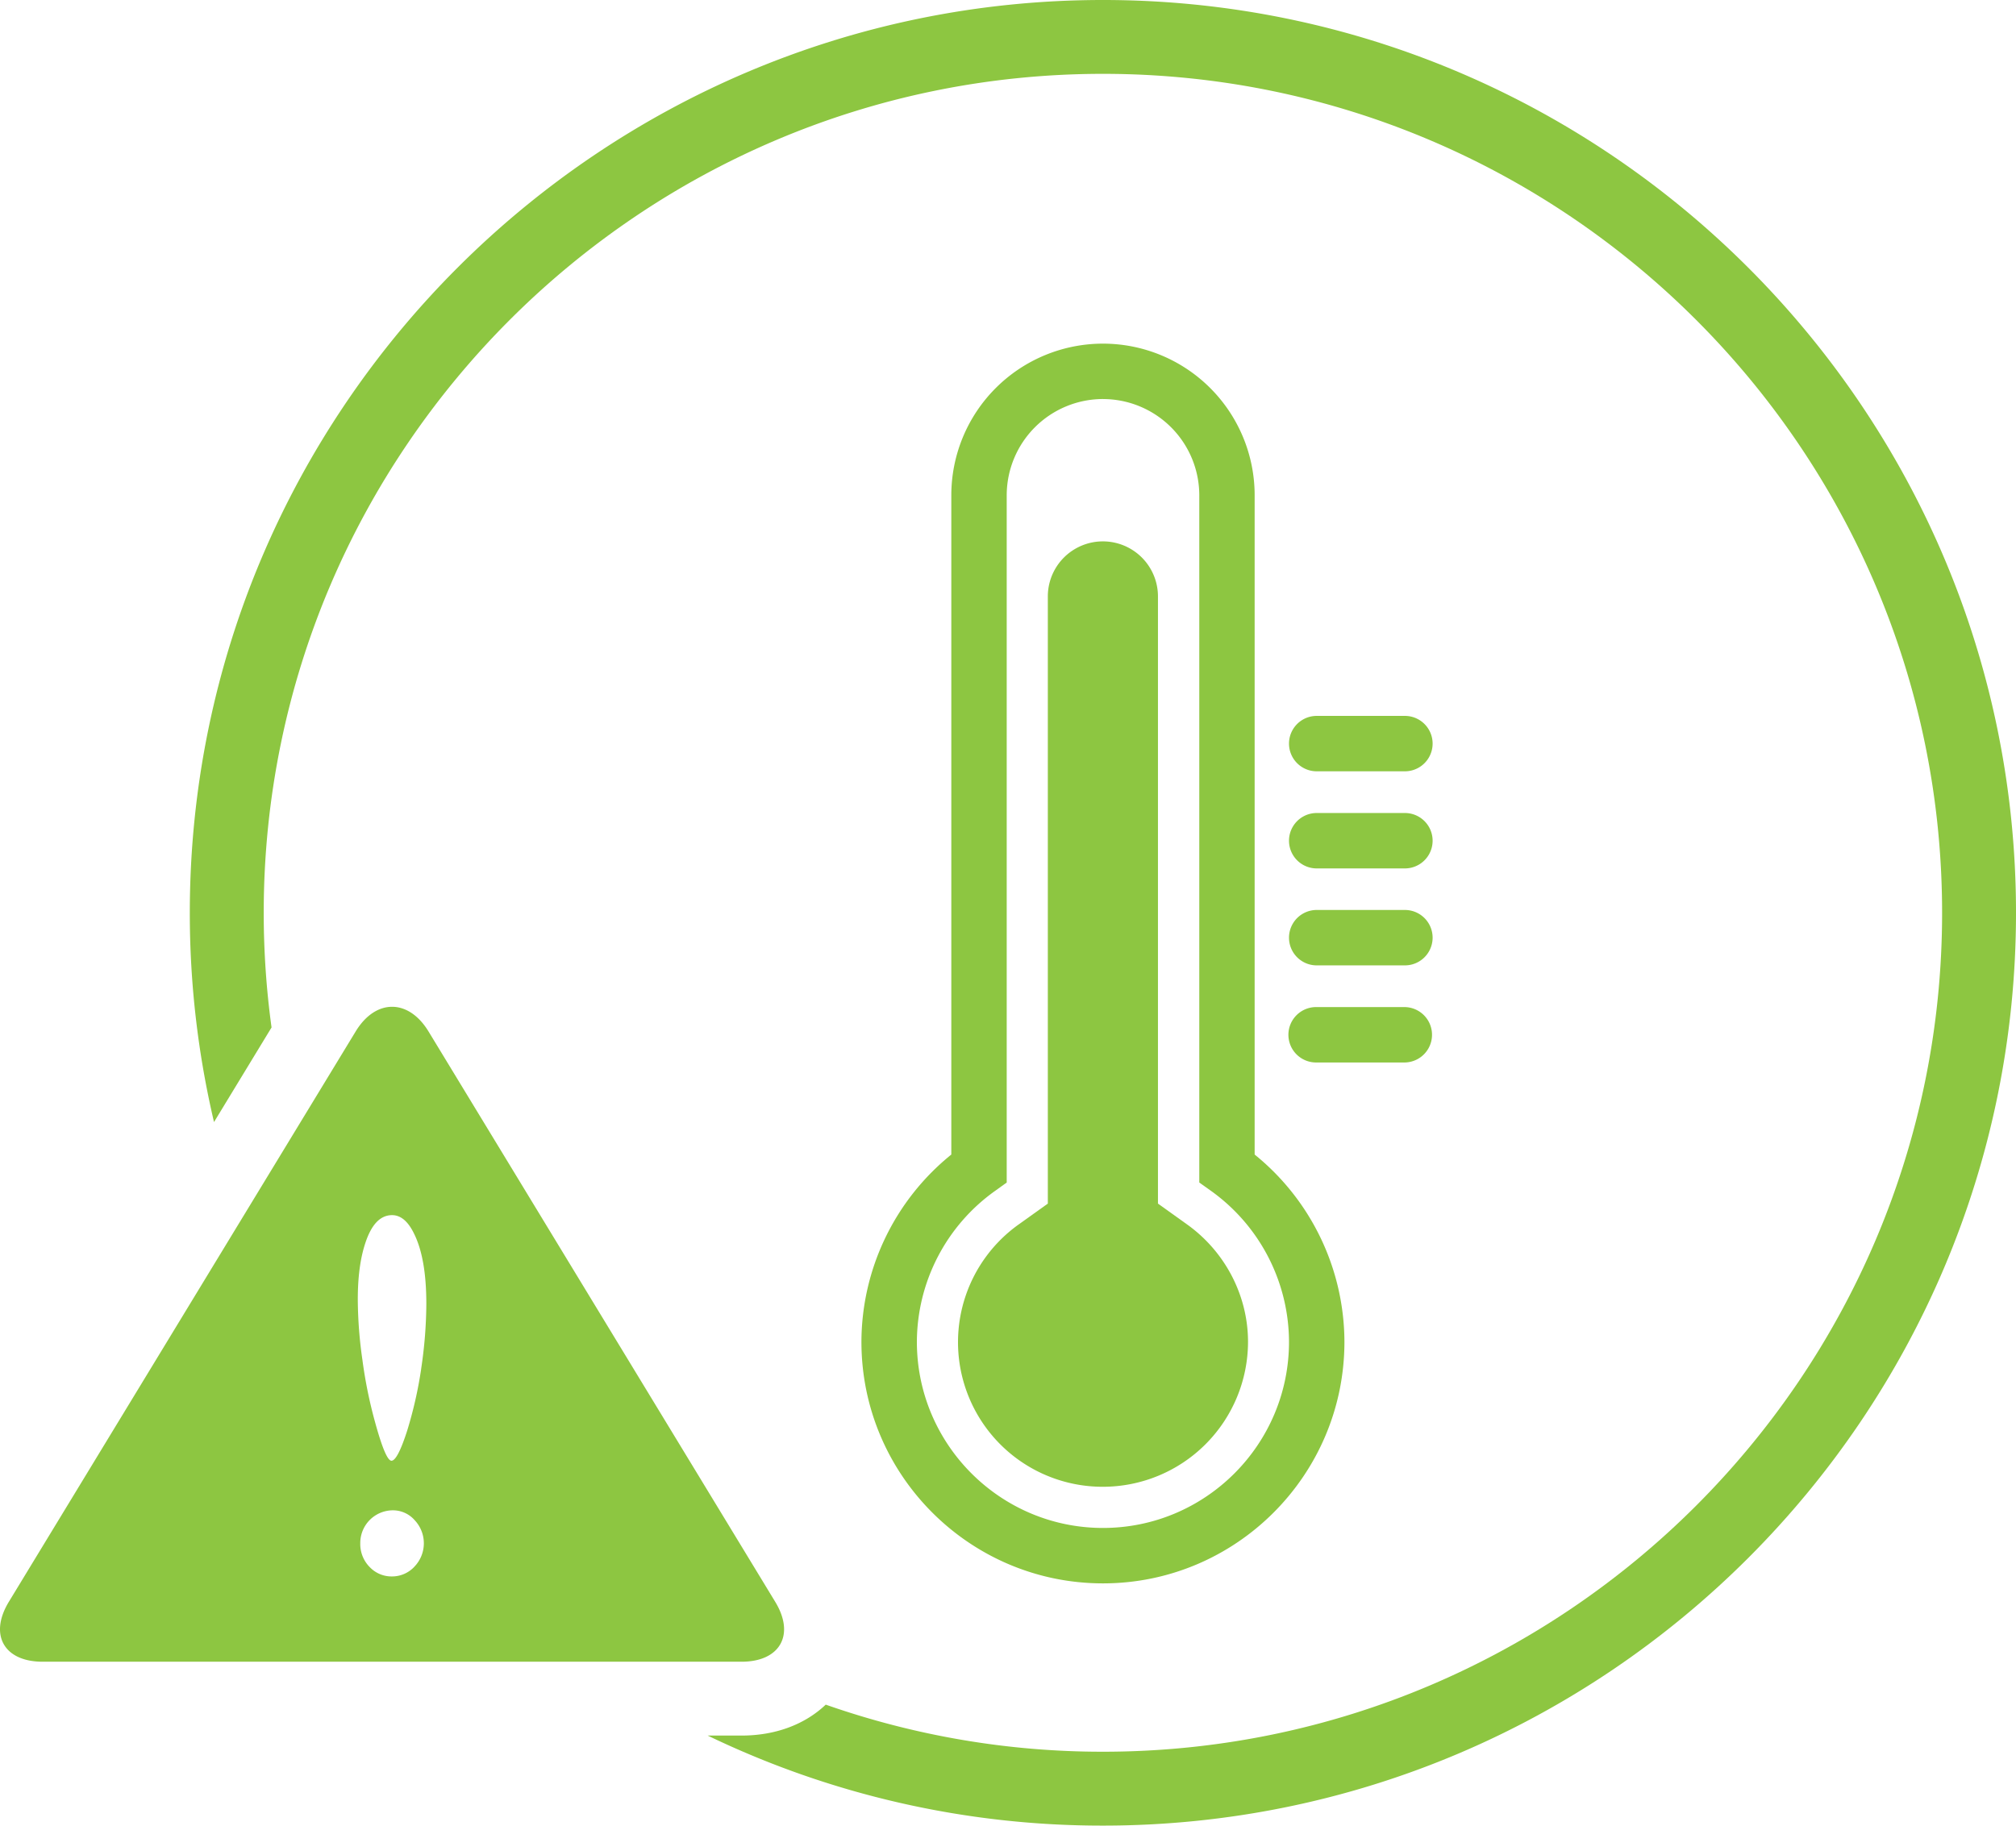 <svg id="Layer_1" data-name="Layer 1" xmlns="http://www.w3.org/2000/svg" viewBox="0 0 1569.16 1421.38"><defs><style>.cls-1{fill:#8dc641;}</style></defs><title>extreme-weather</title><path class="cls-1" d="M873.92,89.31C482,89.31,163.16,408.13,163.16,800A709.91,709.91,0,0,0,182,962.91l44.78-73.66A656.62,656.62,0,0,1,220.69,800c0-360.16,293-653.2,653.23-653.2s653.14,293,653.14,653.2-293,653.14-653.14,653.14a650.32,650.32,0,0,1-215.78-36.66c-16.35,15.5-39.2,24.08-65.55,24.08H566.25a706.4,706.4,0,0,0,307.67,70.1c391.83,0,710.66-318.82,710.66-710.66S1265.75,89.31,873.92,89.31Z" transform="translate(-15.42 -89.31)"/><path class="cls-1" d="M873.92,1322.07c-103.67,0-188-84.37-188-188.06A188,188,0,0,1,755.88,988.2V474.91a118.05,118.05,0,1,1,236.1,0V988.2A188.21,188.21,0,0,1,1061.86,1134C1061.86,1237.7,977.55,1322.07,873.92,1322.07Zm0-922.09A75,75,0,0,0,799,474.91V1010l-9,6.46A144.87,144.87,0,0,0,729.08,1134c0,79.93,65,144.92,144.84,144.92s144.8-65,144.8-144.92a145.08,145.08,0,0,0-60.83-117.61l-9-6.41V474.91A75,75,0,0,0,873.92,400Z" transform="translate(-15.42 -89.31)"/><path class="cls-1" d="M873.92,1246.86a112.58,112.58,0,0,1-65.39-204.4L831,1026.39V553.67a42.86,42.86,0,1,1,85.72,0v472.72l22.46,16.07C969,1063.69,986.82,1098,986.82,1134A113,113,0,0,1,873.92,1246.86Z" transform="translate(-15.42 -89.31)"/><path class="cls-1" d="M1108.93,765.43h-68.64a21.57,21.57,0,1,1,0-43.14h68.64a21.57,21.57,0,0,1,0,43.14Z" transform="translate(-15.42 -89.31)"/><path class="cls-1" d="M1108.93,689.82h-68.64a21.57,21.57,0,1,1,0-43.14h68.64a21.57,21.57,0,0,1,0,43.14Z" transform="translate(-15.42 -89.31)"/><path class="cls-1" d="M1108.93,840.92h-68.64a21.57,21.57,0,1,1,0-43.14h68.64a21.57,21.57,0,0,1,0,43.14Z" transform="translate(-15.42 -89.31)"/><path class="cls-1" d="M1108.93,916.52h-68.64a21.57,21.57,0,1,1,0-43.13h68.64a21.57,21.57,0,0,1,0,43.13Z" transform="translate(-15.42 -89.31)"/><path class="cls-1" d="M618.76,1336.34,349,892.43c-7.82-12.87-18.11-19.27-28.41-19.27s-20.56,6.4-28.38,19.27L22.35,1336.34c-15.67,25.72-3.83,46.73,26.23,46.73h544C622.58,1383.07,634.49,1362.06,618.76,1336.34ZM338,1309.05a23.75,23.75,0,0,1-17.53,7.62,23.4,23.4,0,0,1-17-7,25.51,25.51,0,0,1-7.63-18.86,25.44,25.44,0,0,1,25.27-25.62,22.46,22.46,0,0,1,17.13,7.75,26.22,26.22,0,0,1-.22,36.07Zm5.28-154.2a324.54,324.54,0,0,1-10.79,47.86c-5.1,16-9.27,23.87-12.35,23.87s-7.36-10.17-12.93-30.56a357.61,357.61,0,0,1-9.71-48,339.36,339.36,0,0,1-3.59-47c0-17.41,1.91-31.91,5.78-43.64,4.77-14.72,11.73-22,20.9-22,6.8,0,12.52,4.83,17.24,14.67,6.29,12.8,9.43,30.89,9.43,54.42A349.18,349.18,0,0,1,343.25,1154.85Z" transform="translate(-15.42 -89.31)"/></svg>